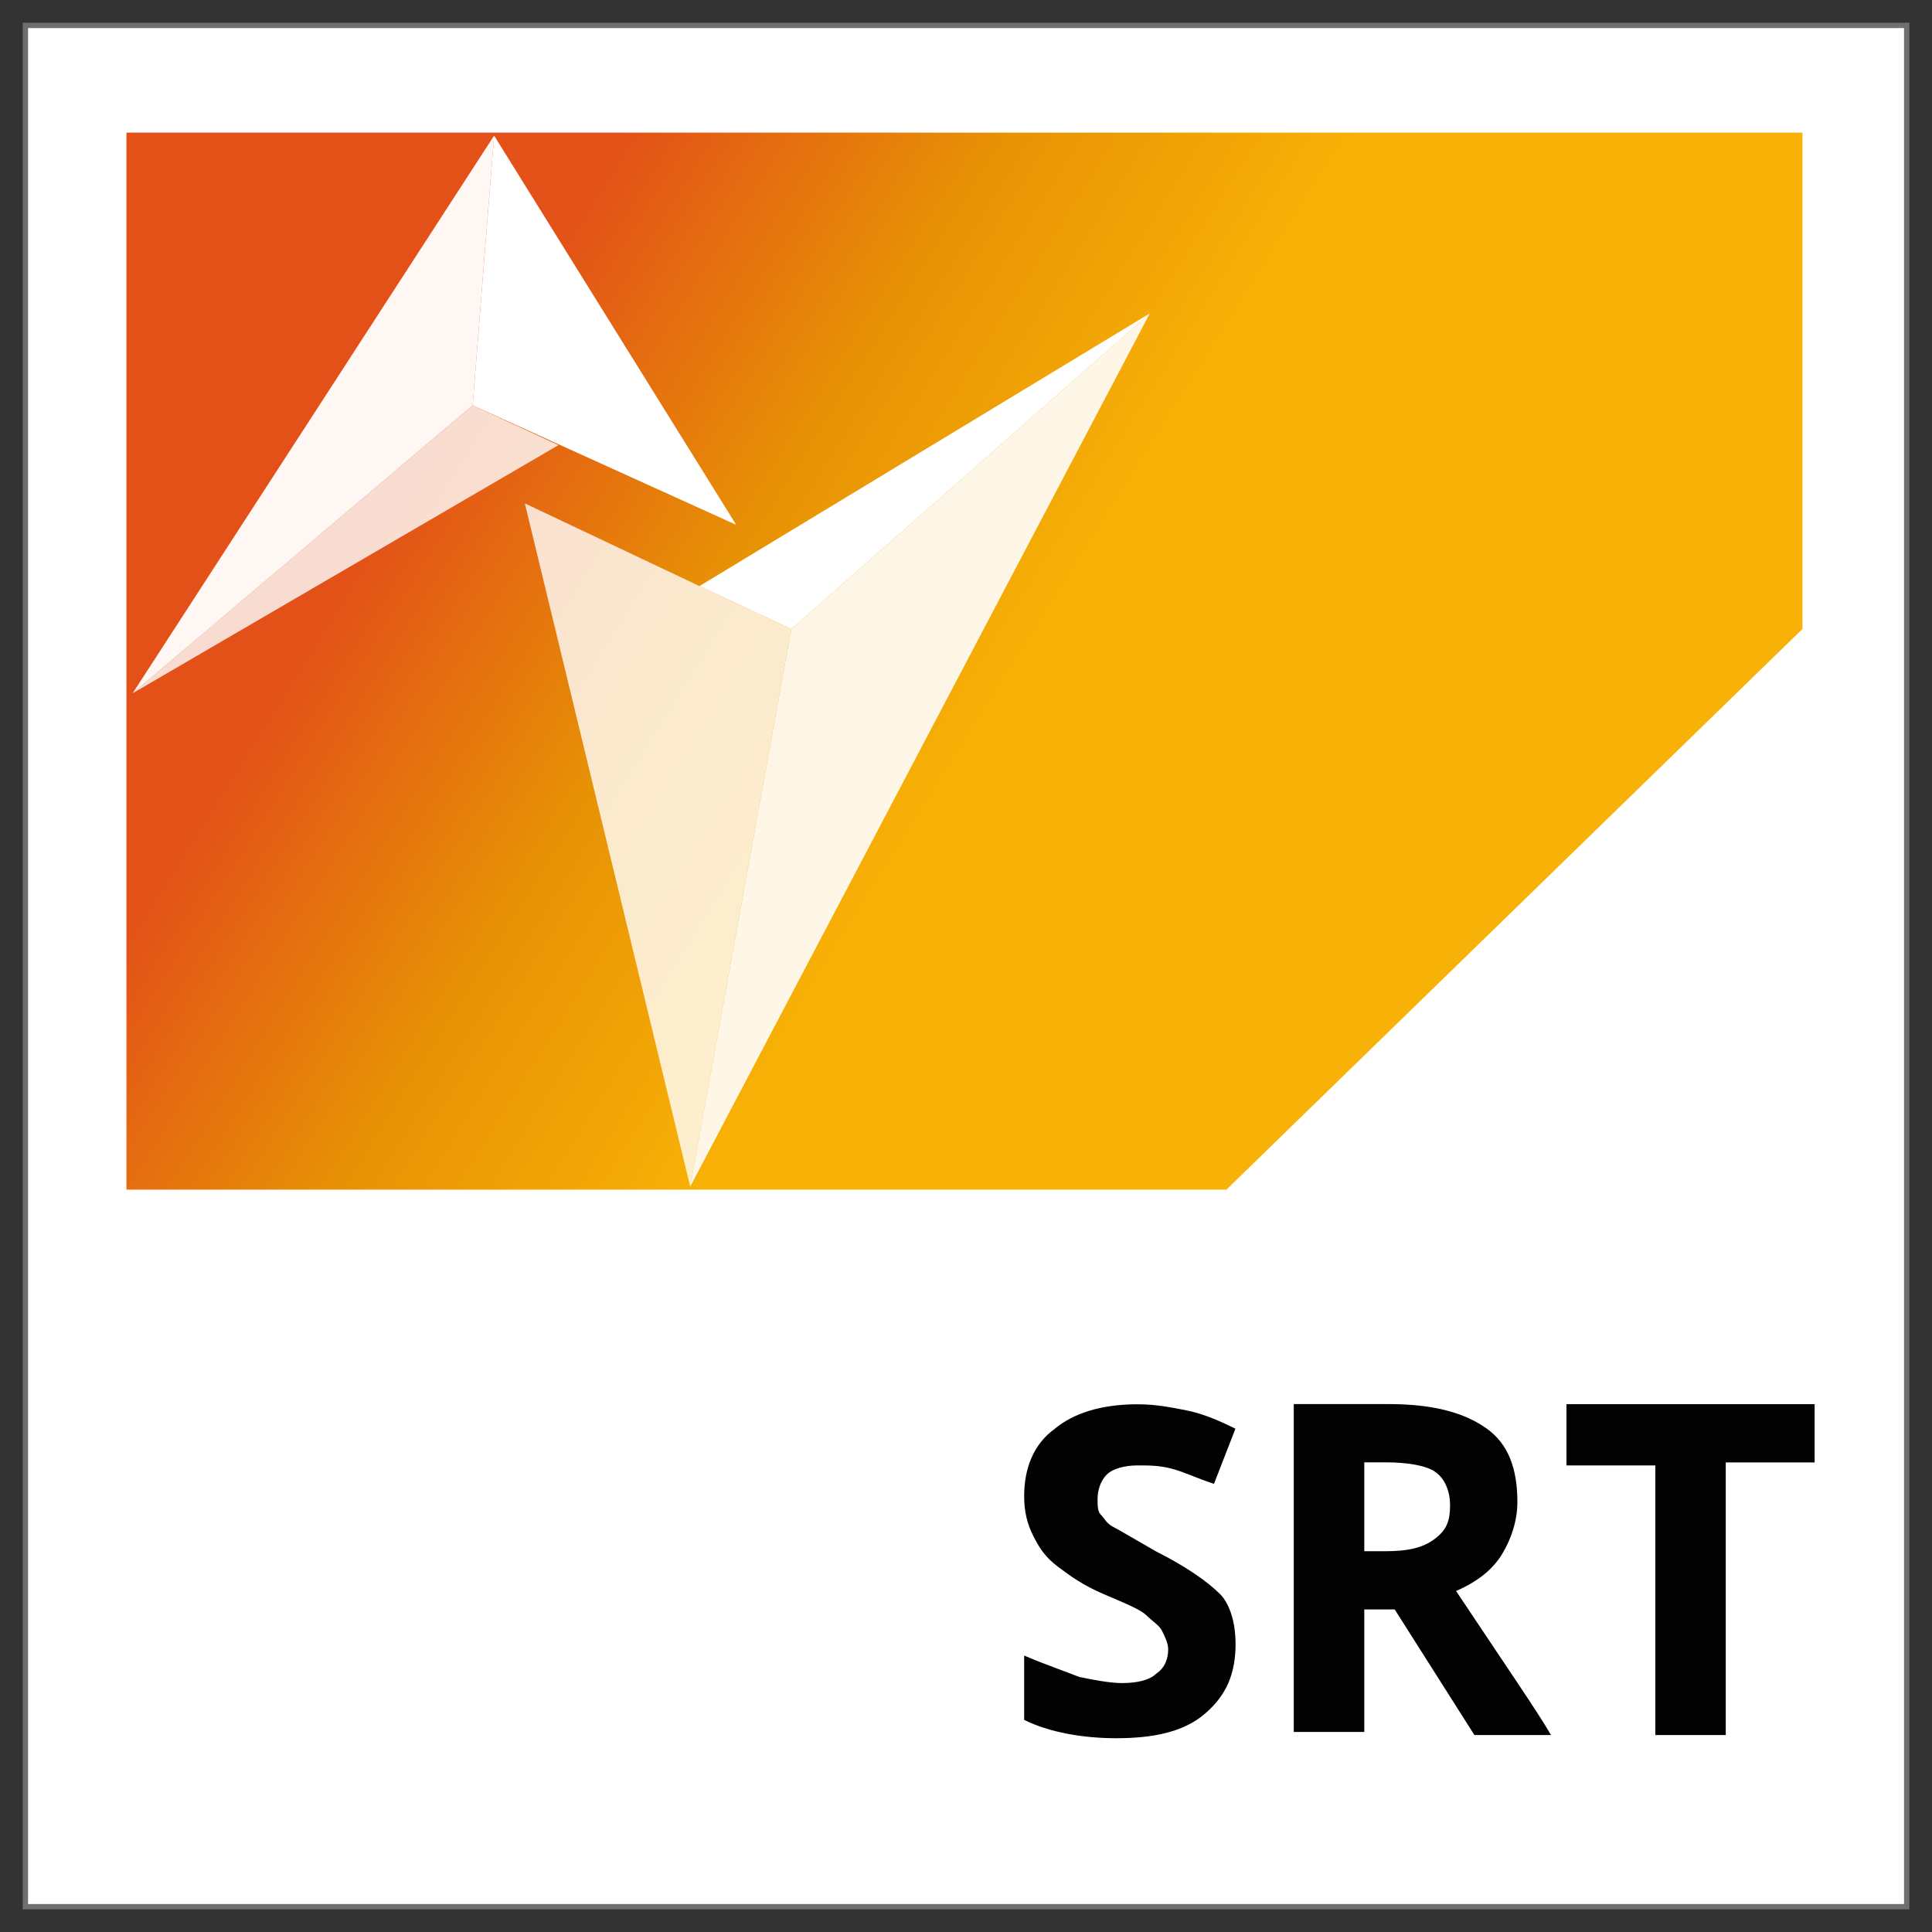 <svg xmlns="http://www.w3.org/2000/svg" xmlns:xlink="http://www.w3.org/1999/xlink" id="Layer_1" data-name="Layer 1" viewBox="0 0 200 200"><rect x="0" y="0" width="200" height="200" fill="#333333" stroke="none"/><defs><style>      .cls-1, .cls-2 {        fill: #fff;      }      .cls-3 {        opacity: .8;      }      .cls-3, .cls-4, .cls-5 {        isolation: isolate;      }      .cls-4 {        opacity: .95;      }      .cls-2 {        stroke: #706f6f;        stroke-miterlimit: 10;        stroke-width: .55px;      }      .cls-5 {        opacity: .9;      }      .cls-6 {        fill: url(#linear-gradient);      }      .cls-7 {        fill: #020203;      }    </style><linearGradient id="linear-gradient" x1="117.45" y1="122.5" x2="37.99" y2="172.42" gradientTransform="translate(0 202) scale(1 -1)" gradientUnits="userSpaceOnUse"><stop offset=".16" stop-color="#f8b106"></stop><stop offset=".5" stop-color="#e79105"></stop><stop offset=".85" stop-color="#e35118"></stop></linearGradient></defs><rect class="cls-2" x="2.63" y="2.63" width="194.75" height="194.75"></rect><g><g><polygon class="cls-6" points="13.09 13.73 13.09 123.15 126.96 123.15 186.59 65.11 186.59 13.73 13.09 13.73"></polygon><g class="cls-3"><polygon class="cls-1" points="72.41 60.67 81.92 65.11 71.45 122.84 54.33 52.11 72.41 60.67"></polygon></g><g class="cls-5"><polygon class="cls-1" points="81.92 65.11 119.03 32.44 71.45 122.84 81.92 65.11"></polygon></g><polygon class="cls-1" points="119.03 32.44 81.92 65.11 72.41 60.67 119.03 32.44"></polygon><g class="cls-4"><polygon class="cls-1" points="48.93 41.96 48.93 41.96 51.15 14.04 13.73 71.77 48.93 41.96"></polygon></g><g class="cls-3"><polygon class="cls-1" points="57.81 46.08 48.93 41.96 13.73 71.77 57.81 46.08"></polygon></g><polygon class="cls-1" points="48.93 41.96 51.15 14.04 76.21 54.33 48.93 41.96"></polygon></g><g><path class="cls-7" d="M127.91,170.1c0,3.17-.95,5.39-3.17,7.3s-5.39,2.54-9.2,2.54c-3.49,0-6.98-.63-9.52-1.9v-6.66c2.22.95,4.12,1.59,5.71,2.22,1.59.32,3.17.63,4.44.63,1.59,0,2.85-.32,3.49-.95.95-.63,1.27-1.59,1.27-2.54,0-.63-.32-1.27-.63-1.9-.32-.63-.95-.95-1.59-1.59s-2.22-1.27-4.44-2.22c-2.22-.95-3.49-1.9-4.76-2.85s-1.9-1.9-2.54-3.17-.95-2.54-.95-4.12c0-2.85.95-5.39,3.17-6.98,1.9-1.59,4.76-2.54,8.56-2.54,1.9,0,3.49.32,5.07.63,1.59.32,3.17.95,5.07,1.9l-2.22,5.71c-1.9-.63-3.17-1.27-4.44-1.59s-2.22-.32-3.49-.32-2.54.32-3.17.95-.95,1.59-.95,2.54c0,.63,0,1.27.32,1.59s.63.95,1.27,1.27c.63.32,2.22,1.27,4.44,2.54,3.17,1.59,5.39,3.17,6.66,4.44.95.95,1.59,2.85,1.59,5.07Z"></path><path class="cls-7" d="M141.23,166.29v13h-7.3v-33.94h9.83c4.76,0,7.93.95,10.15,2.54s3.17,4.12,3.17,7.61c0,1.9-.63,3.81-1.59,5.39s-2.54,2.85-4.76,3.81c5.07,7.61,8.56,12.69,9.83,14.91h-7.93l-8.25-13h-3.17v-.32ZM141.23,160.58h2.22c2.22,0,3.81-.32,5.07-1.27s1.59-1.9,1.59-3.49-.63-2.85-1.59-3.49c-.95-.63-2.85-.95-5.07-.95h-2.22v9.2Z"></path><path class="cls-7" d="M178.66,179.61h-7.3v-27.91h-9.2v-6.34h25.69v6.03h-9.2v28.23h0Z"></path></g></g></svg>